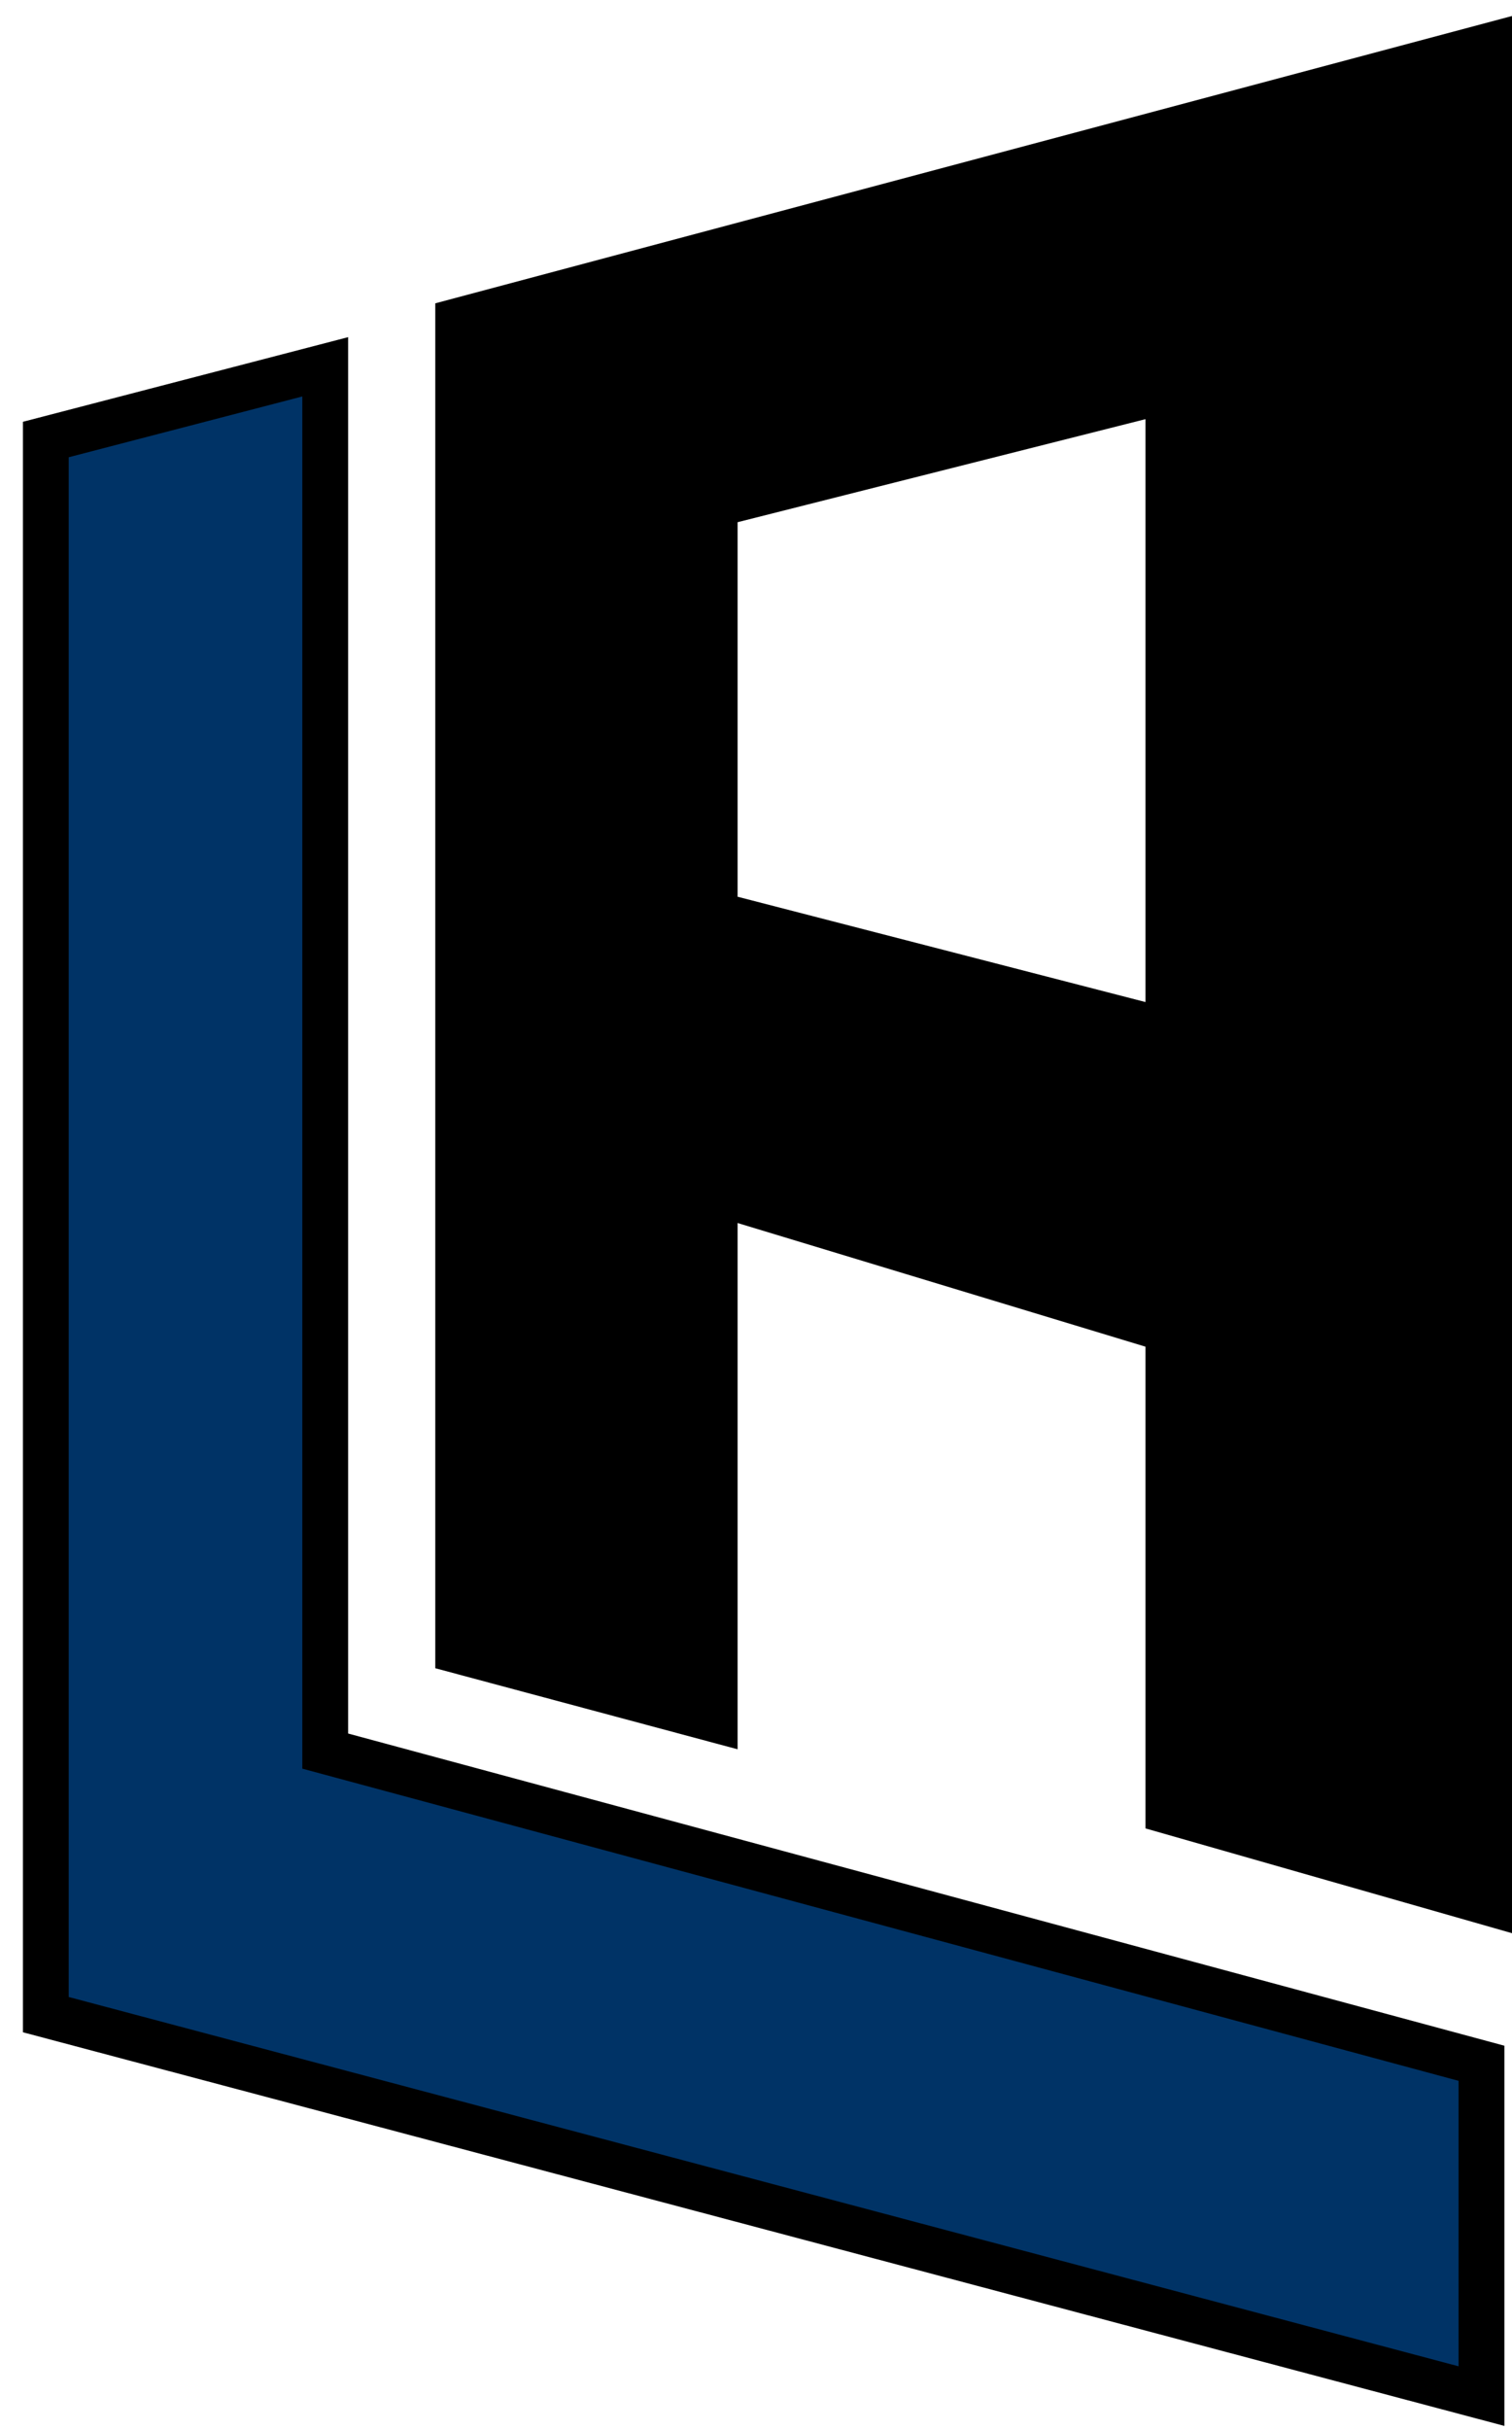 <svg width="33" height="53" viewBox="0 0 33 53" fill="none" xmlns="http://www.w3.org/2000/svg">
<path d="M7.098 8V38.191L32.334 45V52.259L1 43.939V9.586L7.098 8Z" fill="#003366"/>
<path fill-rule="evenodd" clip-rule="evenodd" d="M10 7V36L15.598 37.5V26L25.5 29V39.5L32.5 41.5V1L10 7ZM25.5 8.5L15.598 11V19.945L25.5 22.5V8.5Z" fill="black"/>
<path d="M7.098 8V38.191L32.334 45V52.259L1 43.939V9.586L7.098 8Z" stroke="black"/>
<path fill-rule="evenodd" clip-rule="evenodd" d="M10 7V36L15.598 37.5V26L25.5 29V39.5L32.5 41.5V1L10 7ZM25.5 8.5L15.598 11V19.945L25.5 22.5V8.5Z" stroke="black"/>
</svg>
